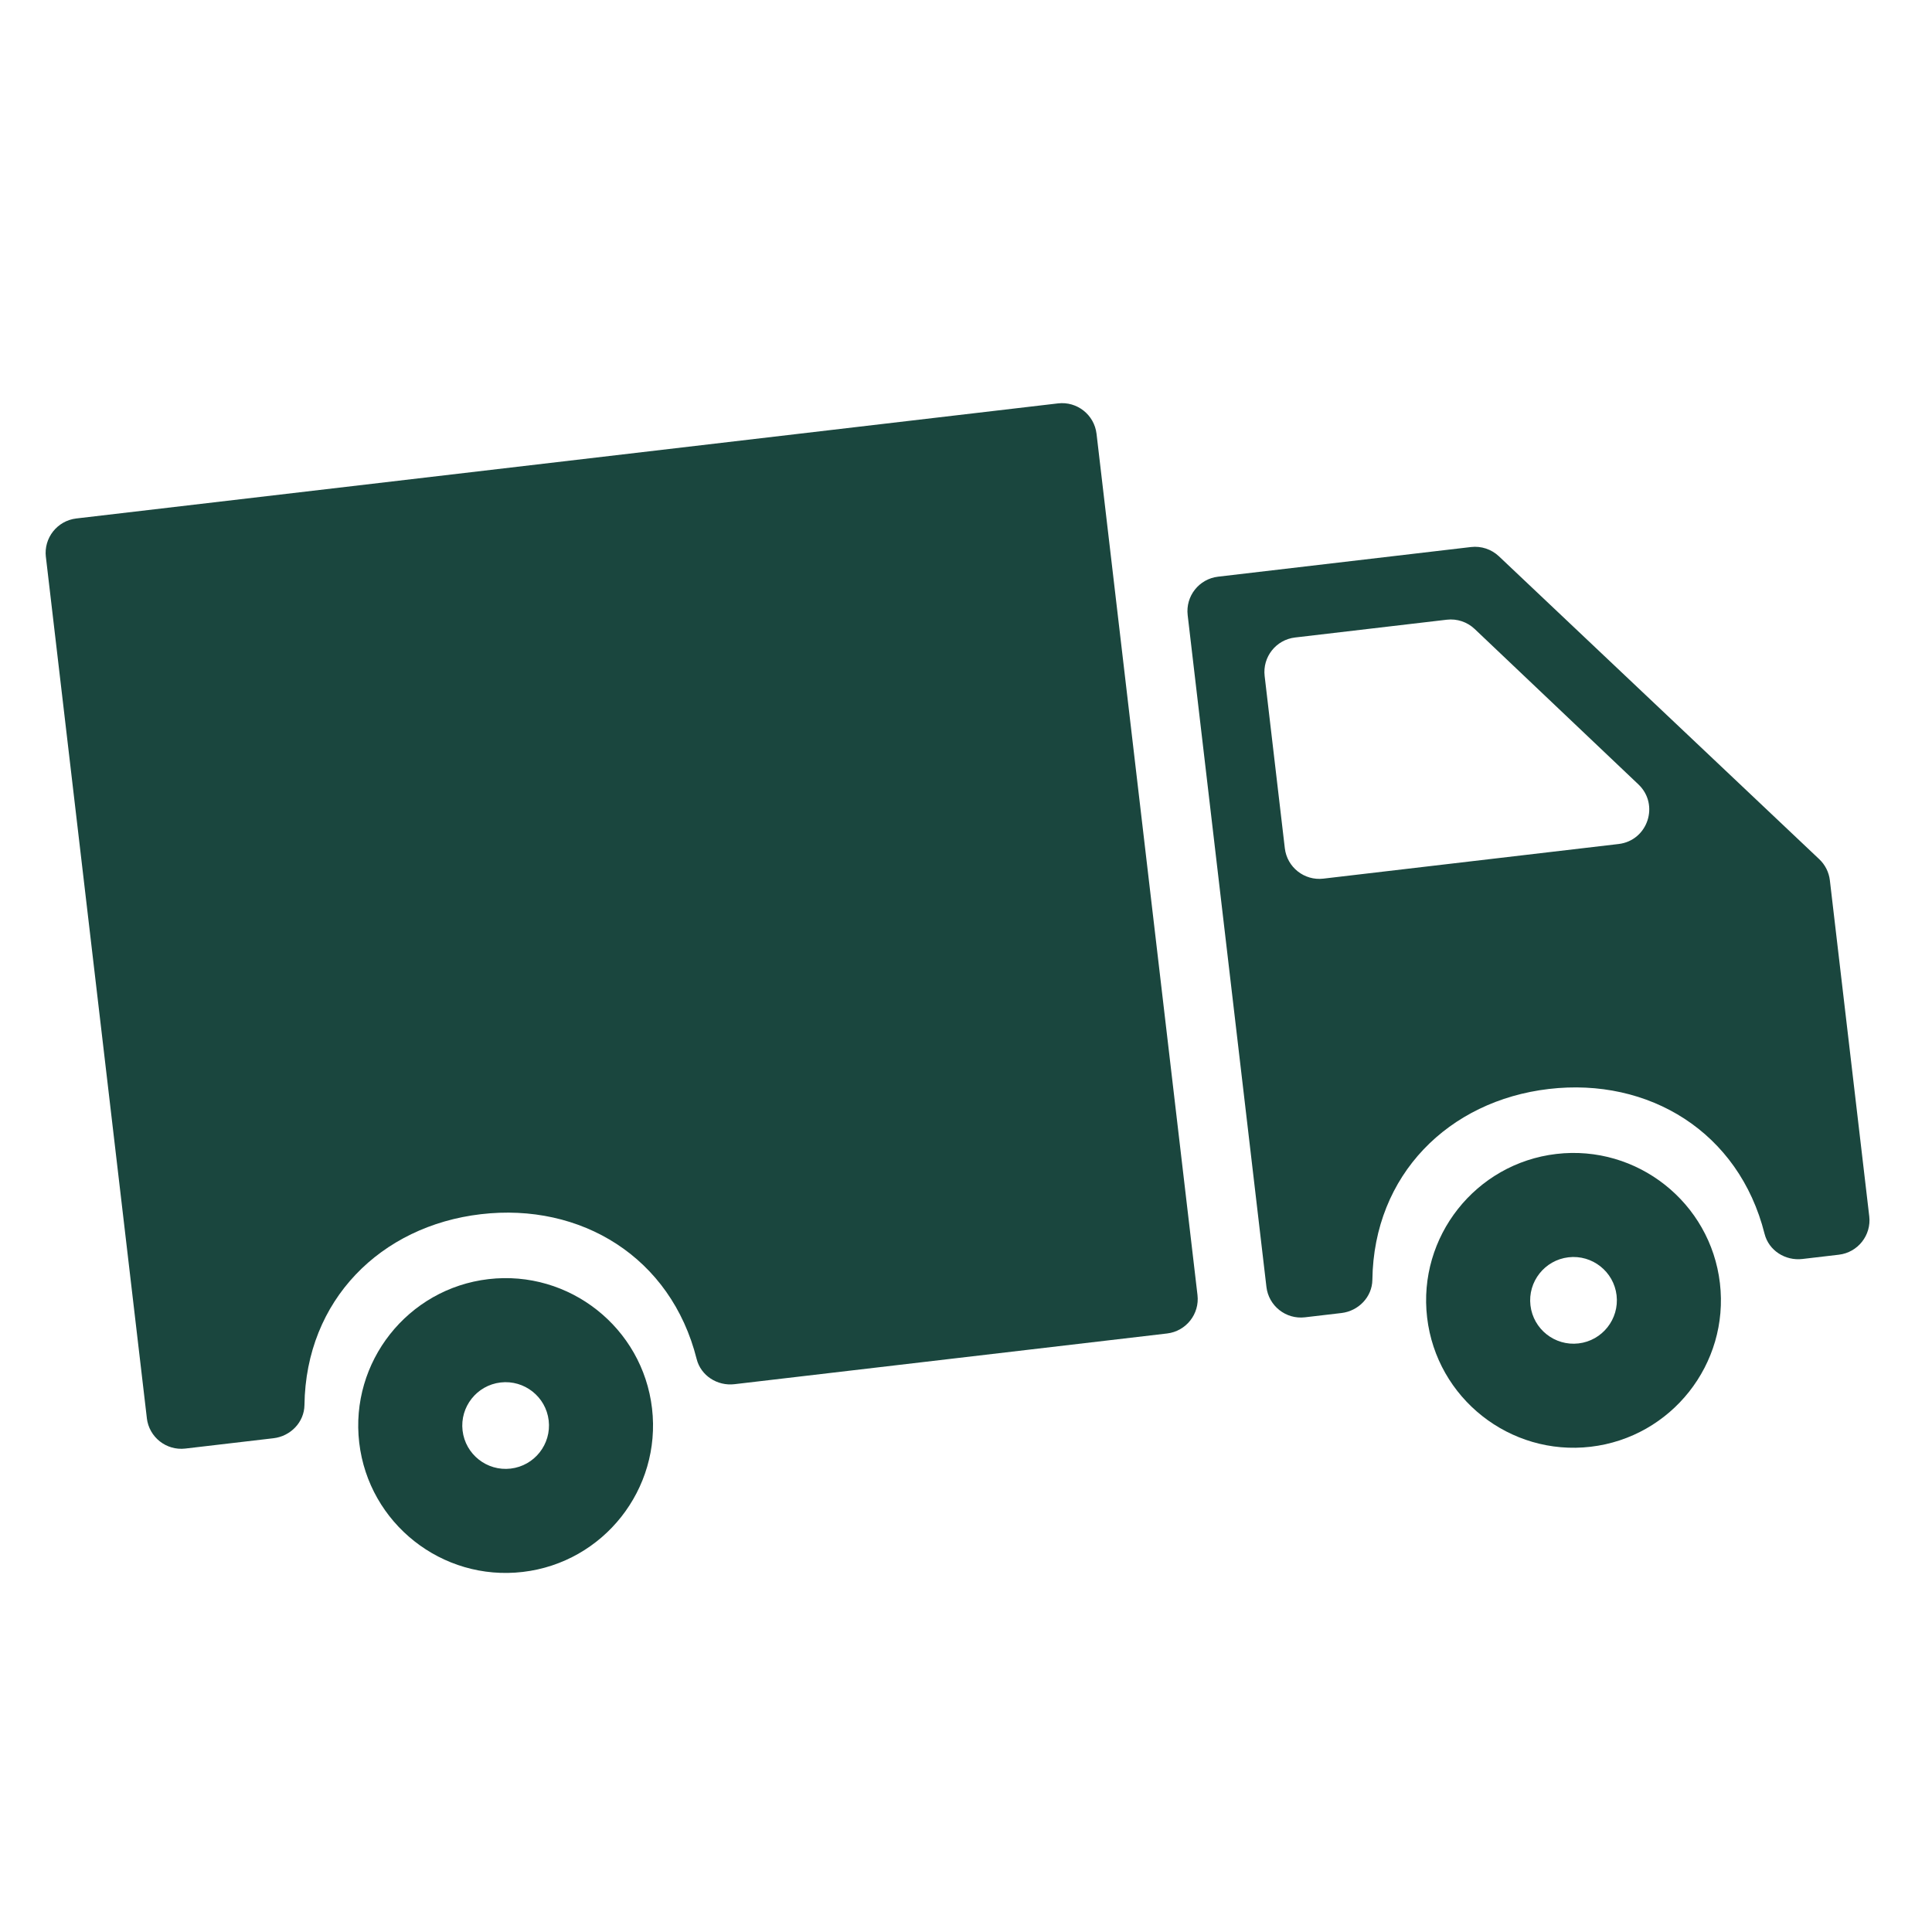 <?xml version="1.0" encoding="UTF-8"?> <svg xmlns="http://www.w3.org/2000/svg" width="92" height="92" viewBox="0 0 92 92" fill="none"> <g clip-path="url(#clip0_1026_2220)"> <path d="M74.112 54.95C70.268 55.401 67.507 58.896 67.958 62.739C68.409 66.583 71.903 69.344 75.747 68.893C79.59 68.443 82.352 64.949 81.901 61.105C81.451 57.261 77.956 54.5 74.112 54.95ZM75.17 63.972C74.039 64.105 73.012 63.293 72.879 62.162C72.746 61.031 73.558 60.004 74.689 59.871C75.82 59.739 76.847 60.55 76.98 61.681C77.112 62.812 76.301 63.84 75.17 63.972Z" fill="#1A463E"></path> <path d="M70.049 26.049L58.004 27.461C57.097 27.567 56.449 28.388 56.556 29.294L60.306 61.281C60.412 62.186 61.232 62.835 62.138 62.729L63.878 62.525C64.69 62.43 65.341 61.761 65.351 60.943C65.417 55.935 68.993 52.414 73.752 51.856C78.511 51.298 82.805 53.897 84.027 58.754C84.226 59.547 85.013 60.047 85.826 59.952L87.564 59.748C88.469 59.642 89.118 58.821 89.012 57.915L87.137 41.922C87.092 41.536 86.913 41.18 86.631 40.914L71.376 26.489C71.021 26.154 70.534 25.992 70.049 26.049ZM61.182 40.392L60.221 32.19C60.115 31.284 60.763 30.463 61.669 30.357L68.895 29.51C69.381 29.453 69.868 29.615 70.224 29.953L78.02 37.353C79.035 38.318 78.466 40.028 77.075 40.191L63.015 41.84C62.109 41.946 61.289 41.298 61.182 40.392Z" fill="#1A463E"></path> <path d="M8.825 68.979L13.025 68.487C13.837 68.392 14.488 67.723 14.498 66.905C14.564 61.897 18.14 58.376 22.899 57.819C27.659 57.261 31.952 59.859 33.174 64.716C33.373 65.509 34.16 66.009 34.973 65.914L55.575 63.499C56.481 63.392 57.13 62.571 57.023 61.666L52.216 20.657C52.109 19.751 51.288 19.103 50.383 19.209L3.633 24.689C2.726 24.796 2.078 25.617 2.184 26.522L6.992 67.531C7.098 68.437 7.919 69.086 8.825 68.979Z" fill="#1A463E"></path> <path d="M23.261 60.911C19.416 61.362 16.656 64.857 17.106 68.7C17.557 72.544 21.051 75.305 24.895 74.854C28.739 74.404 31.5 70.91 31.049 67.065C30.599 63.222 27.104 60.461 23.261 60.911ZM24.318 69.933C23.187 70.066 22.16 69.254 22.027 68.123C21.895 66.992 22.707 65.965 23.837 65.832C24.968 65.7 25.996 66.511 26.128 67.642C26.261 68.773 25.449 69.801 24.318 69.933Z" fill="#1A463E"></path> </g> <defs> <clipPath id="clip0_1026_2220"> <rect width="82.58" height="82.58" fill="white" transform="translate(0.23 9.845) rotate(-6.687)"></rect> </clipPath> </defs> </svg> 